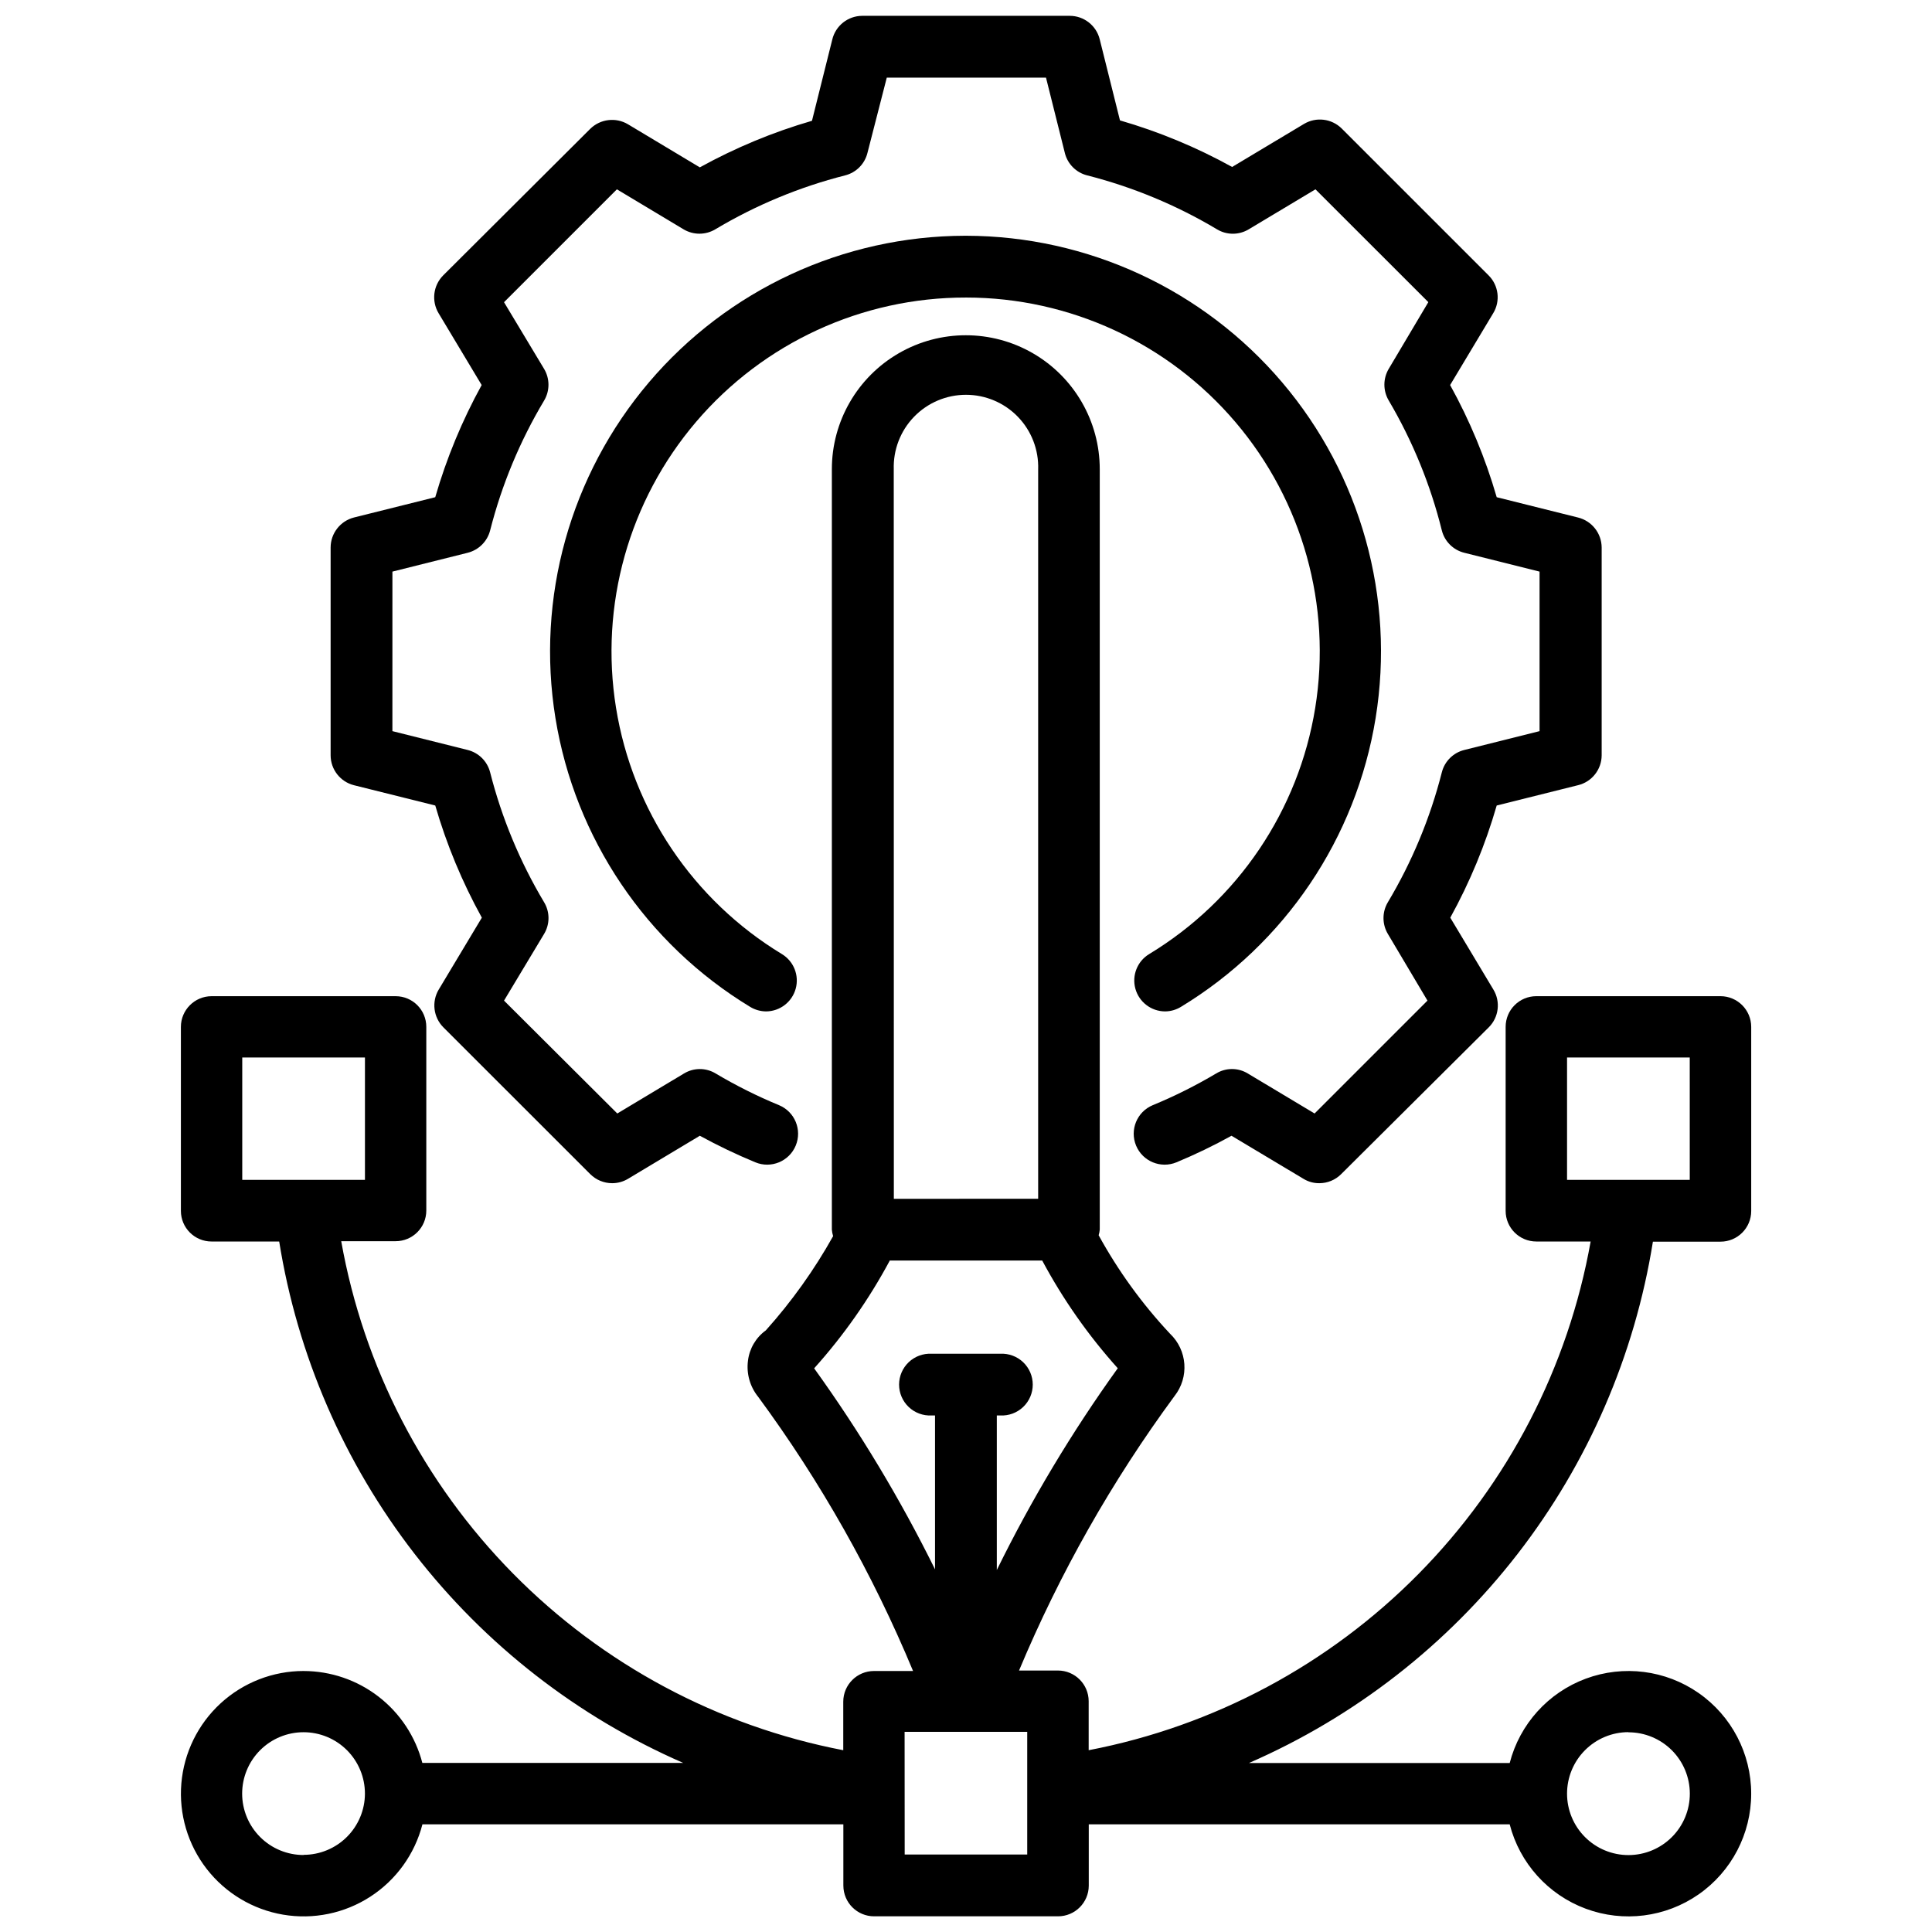 <?xml version="1.0" encoding="UTF-8"?>
<!-- Uploaded to: ICON Repo, www.iconrepo.com, Generator: ICON Repo Mixer Tools -->
<svg width="800px" height="800px" version="1.1" viewBox="144 144 512 512" xmlns="http://www.w3.org/2000/svg">
 <defs>
  <clipPath id="b">
   <path d="m191 232h418v419.9h-418z"/>
  </clipPath>
  <clipPath id="a">
   <path d="m231 148.09h338v309.91h-338z"/>
  </clipPath>
 </defs>
 <g clip-path="url(#b)">
  <path d="m224.46 586.83c-8.148 0-16 3.062-22.004 8.578-6 5.516-9.707 13.086-10.395 21.207-0.684 8.121 1.707 16.203 6.699 22.648 4.992 6.441 12.223 10.773 20.258 12.141 8.035 1.363 16.289-0.336 23.129-4.769 6.84-4.434 11.766-11.273 13.801-19.164h111.55v16.246h0.004c0.012 4.492 3.652 8.125 8.145 8.125h48.742c4.492 0 8.133-3.633 8.145-8.125v-16.246h111.55c2.656 10.309 10.195 18.66 20.172 22.363 9.98 3.703 21.141 2.285 29.879-3.793 8.738-6.078 13.949-16.051 13.949-26.695s-5.211-20.613-13.949-26.691-19.898-7.496-29.879-3.793c-9.977 3.703-17.516 12.055-20.172 22.359h-69.109c28-12.203 52.48-31.254 71.191-55.398 18.707-24.148 31.043-52.609 35.871-82.77h17.926c4.488 0 8.125-3.637 8.125-8.125v-48.805c-0.012-4.484-3.644-8.113-8.125-8.125h-48.828c-4.484 0-8.125 3.637-8.125 8.125v48.766c0 4.484 3.641 8.121 8.125 8.121h14.402c-5.941 33.289-21.832 63.992-45.582 88.062-23.75 24.066-54.242 40.367-87.445 46.75v-12.996c-0.012-4.488-3.656-8.121-8.145-8.121h-10.309c10.789-25.789 24.617-50.203 41.188-72.719 3.949-4.996 3.43-12.184-1.195-16.562-7.367-7.863-13.711-16.625-18.895-26.07 0.148-0.484 0.25-0.984 0.293-1.492v-201.52c0-12.684-6.766-24.402-17.746-30.742-10.984-6.34-24.516-6.34-35.5 0-10.98 6.34-17.75 18.059-17.75 30.742v201.52c0.047 0.586 0.16 1.164 0.336 1.723-5.004 8.961-10.988 17.34-17.84 24.98-2.629 1.902-4.34 4.816-4.727 8.039-0.445 3.426 0.531 6.891 2.711 9.574 16.547 22.48 30.324 46.875 41.039 72.652h-10.352c-4.488 0-8.133 3.633-8.145 8.125v12.867c-33.219-6.383-63.723-22.695-87.477-46.781-23.754-24.086-39.645-54.809-45.57-88.113h14.422c4.488 0 8.125-3.637 8.125-8.125v-48.68c0-4.488-3.637-8.125-8.125-8.125h-48.785c-4.481 0.012-8.113 3.641-8.125 8.125v48.766c0 4.484 3.637 8.121 8.125 8.121h17.926c4.832 30.16 17.168 58.621 35.875 82.766 18.707 24.145 43.188 43.199 71.188 55.406h-69.129c-1.816-6.969-5.887-13.137-11.582-17.543-5.691-4.406-12.688-6.801-19.887-6.809zm0 48.766c-4.316 0.004-8.457-1.707-11.512-4.758-3.055-3.047-4.773-7.188-4.777-11.504 0-4.32 1.715-8.461 4.766-11.512 3.055-3.055 7.195-4.766 11.512-4.766 4.316 0 8.457 1.719 11.508 4.773 3.047 3.059 4.758 7.199 4.754 11.516-0.016 4.301-1.734 8.418-4.781 11.457-3.043 3.035-7.168 4.746-11.469 4.75zm351.07-32.516 0.004-0.004c4.316-0.004 8.457 1.707 11.512 4.754 3.055 3.051 4.773 7.188 4.777 11.504 0.004 4.316-1.707 8.457-4.758 11.508-3.051 3.055-7.188 4.773-11.504 4.773-4.316 0.004-8.457-1.711-11.508-4.762-3.055-3.051-4.769-7.191-4.769-11.508-0.004-4.316 1.703-8.457 4.75-11.516s7.184-4.785 11.5-4.793zm-16.246-146.4v-32.43h32.516l0.004 32.43zm-178.43-188.28h0.004c-0.172-5.184 1.766-10.215 5.371-13.945 3.609-3.727 8.574-5.832 13.762-5.832s10.152 2.106 13.758 5.832c3.609 3.731 5.547 8.762 5.375 13.945v193.29l-38.246 0.004zm-1.113 209.65h40.453c5.504 10.289 12.227 19.871 20.027 28.551-12.152 16.898-22.875 34.781-32.055 53.465v-40.953h0.926c2.238 0.113 4.426-0.699 6.055-2.246 1.625-1.543 2.543-3.688 2.543-5.934 0-2.242-0.918-4.387-2.543-5.934-1.629-1.543-3.816-2.356-6.055-2.242h-18.223c-2.242-0.113-4.43 0.699-6.055 2.242-1.625 1.547-2.547 3.691-2.547 5.934 0 2.246 0.922 4.391 2.547 5.934 1.625 1.547 3.812 2.359 6.055 2.246h0.922v40.789-0.004c-9.188-18.613-19.902-36.434-32.031-53.277 7.781-8.664 14.496-18.227 20.004-28.484zm3.988 124.9h32.496v32.516h-32.473zm-175.53-146.27v-32.43h32.516v32.43z"/>
 </g>
 <g clip-path="url(#a)">
  <path d="m237.81 281.14c-3.637 0.93-6.184 4.203-6.191 7.957v55.062c0.004 3.75 2.555 7.019 6.191 7.934l21.539 5.375c2.996 10.336 7.137 20.305 12.344 29.723l-11.418 19.039-0.004 0.004c-1.926 3.223-1.426 7.344 1.219 10.012l38.941 38.918c1.539 1.531 3.621 2.391 5.793 2.394 1.48 0.004 2.93-0.395 4.199-1.156l19.039-11.418c4.769 2.609 9.672 4.957 14.695 7.031 4.18 1.742 8.977-0.238 10.715-4.418 1.738-4.18-0.238-8.977-4.418-10.715-5.793-2.387-11.406-5.195-16.793-8.398-2.578-1.566-5.816-1.566-8.398 0l-17.676 10.602-30.016-29.914 10.621-17.676c1.555-2.582 1.555-5.812 0-8.395-6.402-10.719-11.219-22.309-14.297-34.406-0.738-2.922-3.019-5.203-5.941-5.941l-19.965-4.996 0.004-42.277 19.965-4.996h-0.004c2.922-0.742 5.203-3.023 5.941-5.941 3.078-12.094 7.894-23.676 14.297-34.387 1.543-2.586 1.543-5.809 0-8.395l-10.621-17.676 29.914-29.914 17.676 10.602h-0.004c2.586 1.543 5.812 1.543 8.398 0 10.719-6.402 22.309-11.219 34.406-14.297 2.918-0.734 5.195-3.019 5.918-5.941l5.125-19.961h42.195l4.996 19.965-0.004-0.004c0.727 2.922 3 5.207 5.922 5.941 12.098 3.082 23.688 7.898 34.406 14.297 2.582 1.555 5.812 1.555 8.395 0l17.695-10.602 29.914 29.895-10.496 17.676v-0.004c-1.535 2.59-1.535 5.809 0 8.398 6.324 10.73 11.062 22.32 14.066 34.406 0.73 2.926 3.016 5.207 5.941 5.941l19.965 4.996v42.277l-19.965 4.996c-2.926 0.73-5.211 3.016-5.941 5.941-3.078 12.098-7.894 23.688-14.297 34.406-1.543 2.586-1.543 5.809 0 8.395l10.496 17.676-29.914 29.914-17.695-10.602c-2.578-1.574-5.816-1.574-8.395 0-5.391 3.199-11.004 6.008-16.797 8.398-4.18 1.738-6.156 6.535-4.418 10.715 1.738 4.18 6.539 6.16 10.719 4.418 4.981-2.07 9.844-4.418 14.566-7.031l19.082 11.418c1.262 0.773 2.719 1.176 4.199 1.156 2.164 0 4.242-0.863 5.773-2.394l39.129-38.918c2.664-2.656 3.168-6.793 1.215-10.012l-11.418-19.039v-0.004c5.195-9.418 9.32-19.387 12.301-29.723l21.516-5.375h0.004c3.68-0.871 6.281-4.152 6.297-7.934v-55.062c-0.02-3.785-2.621-7.066-6.297-7.957l-21.52-5.375c-2.992-10.336-7.133-20.305-12.344-29.723l11.418-19.039h0.004c1.949-3.219 1.445-7.356-1.219-10.016l-38.941-38.938c-2.66-2.625-6.754-3.125-9.969-1.219l-19.062 11.418c-9.418-5.207-19.387-9.348-29.723-12.34l-5.375-21.52c-0.914-3.637-4.184-6.191-7.934-6.191h-55c-3.785 0.016-7.062 2.617-7.938 6.297l-5.375 21.516h0.004c-10.336 3-20.305 7.141-29.727 12.344l-19.039-11.418c-3.227-1.922-7.34-1.418-10.012 1.219l-38.965 38.832c-2.641 2.672-3.144 6.789-1.215 10.016l11.418 19.039c-5.188 9.422-9.312 19.391-12.301 29.723z"/>
 </g>
 <path d="m400 222.85c27.484 0.004 53.586 12.07 71.398 33.004 17.812 20.938 25.543 48.633 21.145 75.766-4.394 27.137-20.477 50.973-43.988 65.211-3.144 1.895-4.644 5.652-3.668 9.191 0.98 3.539 4.195 5.996 7.863 6.008 1.484-0.008 2.938-0.422 4.199-1.195 27.586-16.734 46.449-44.719 51.609-76.562 5.164-31.848-3.891-64.355-24.777-88.945-20.887-24.594-51.5-38.793-83.762-38.852h-0.25c-32.273 0.051-62.898 14.246-83.793 38.844-20.891 24.594-29.949 57.113-24.781 88.969 5.168 31.852 24.043 59.84 51.641 76.566 1.27 0.762 2.719 1.168 4.199 1.176 3.656-0.027 6.852-2.481 7.828-6.004 0.977-3.527-0.508-7.269-3.629-9.172-23.527-14.262-39.605-38.129-43.984-65.285-4.379-27.16 3.387-54.871 21.242-75.801 17.855-20.93 43.996-32.965 71.508-32.918z"/>
</svg>